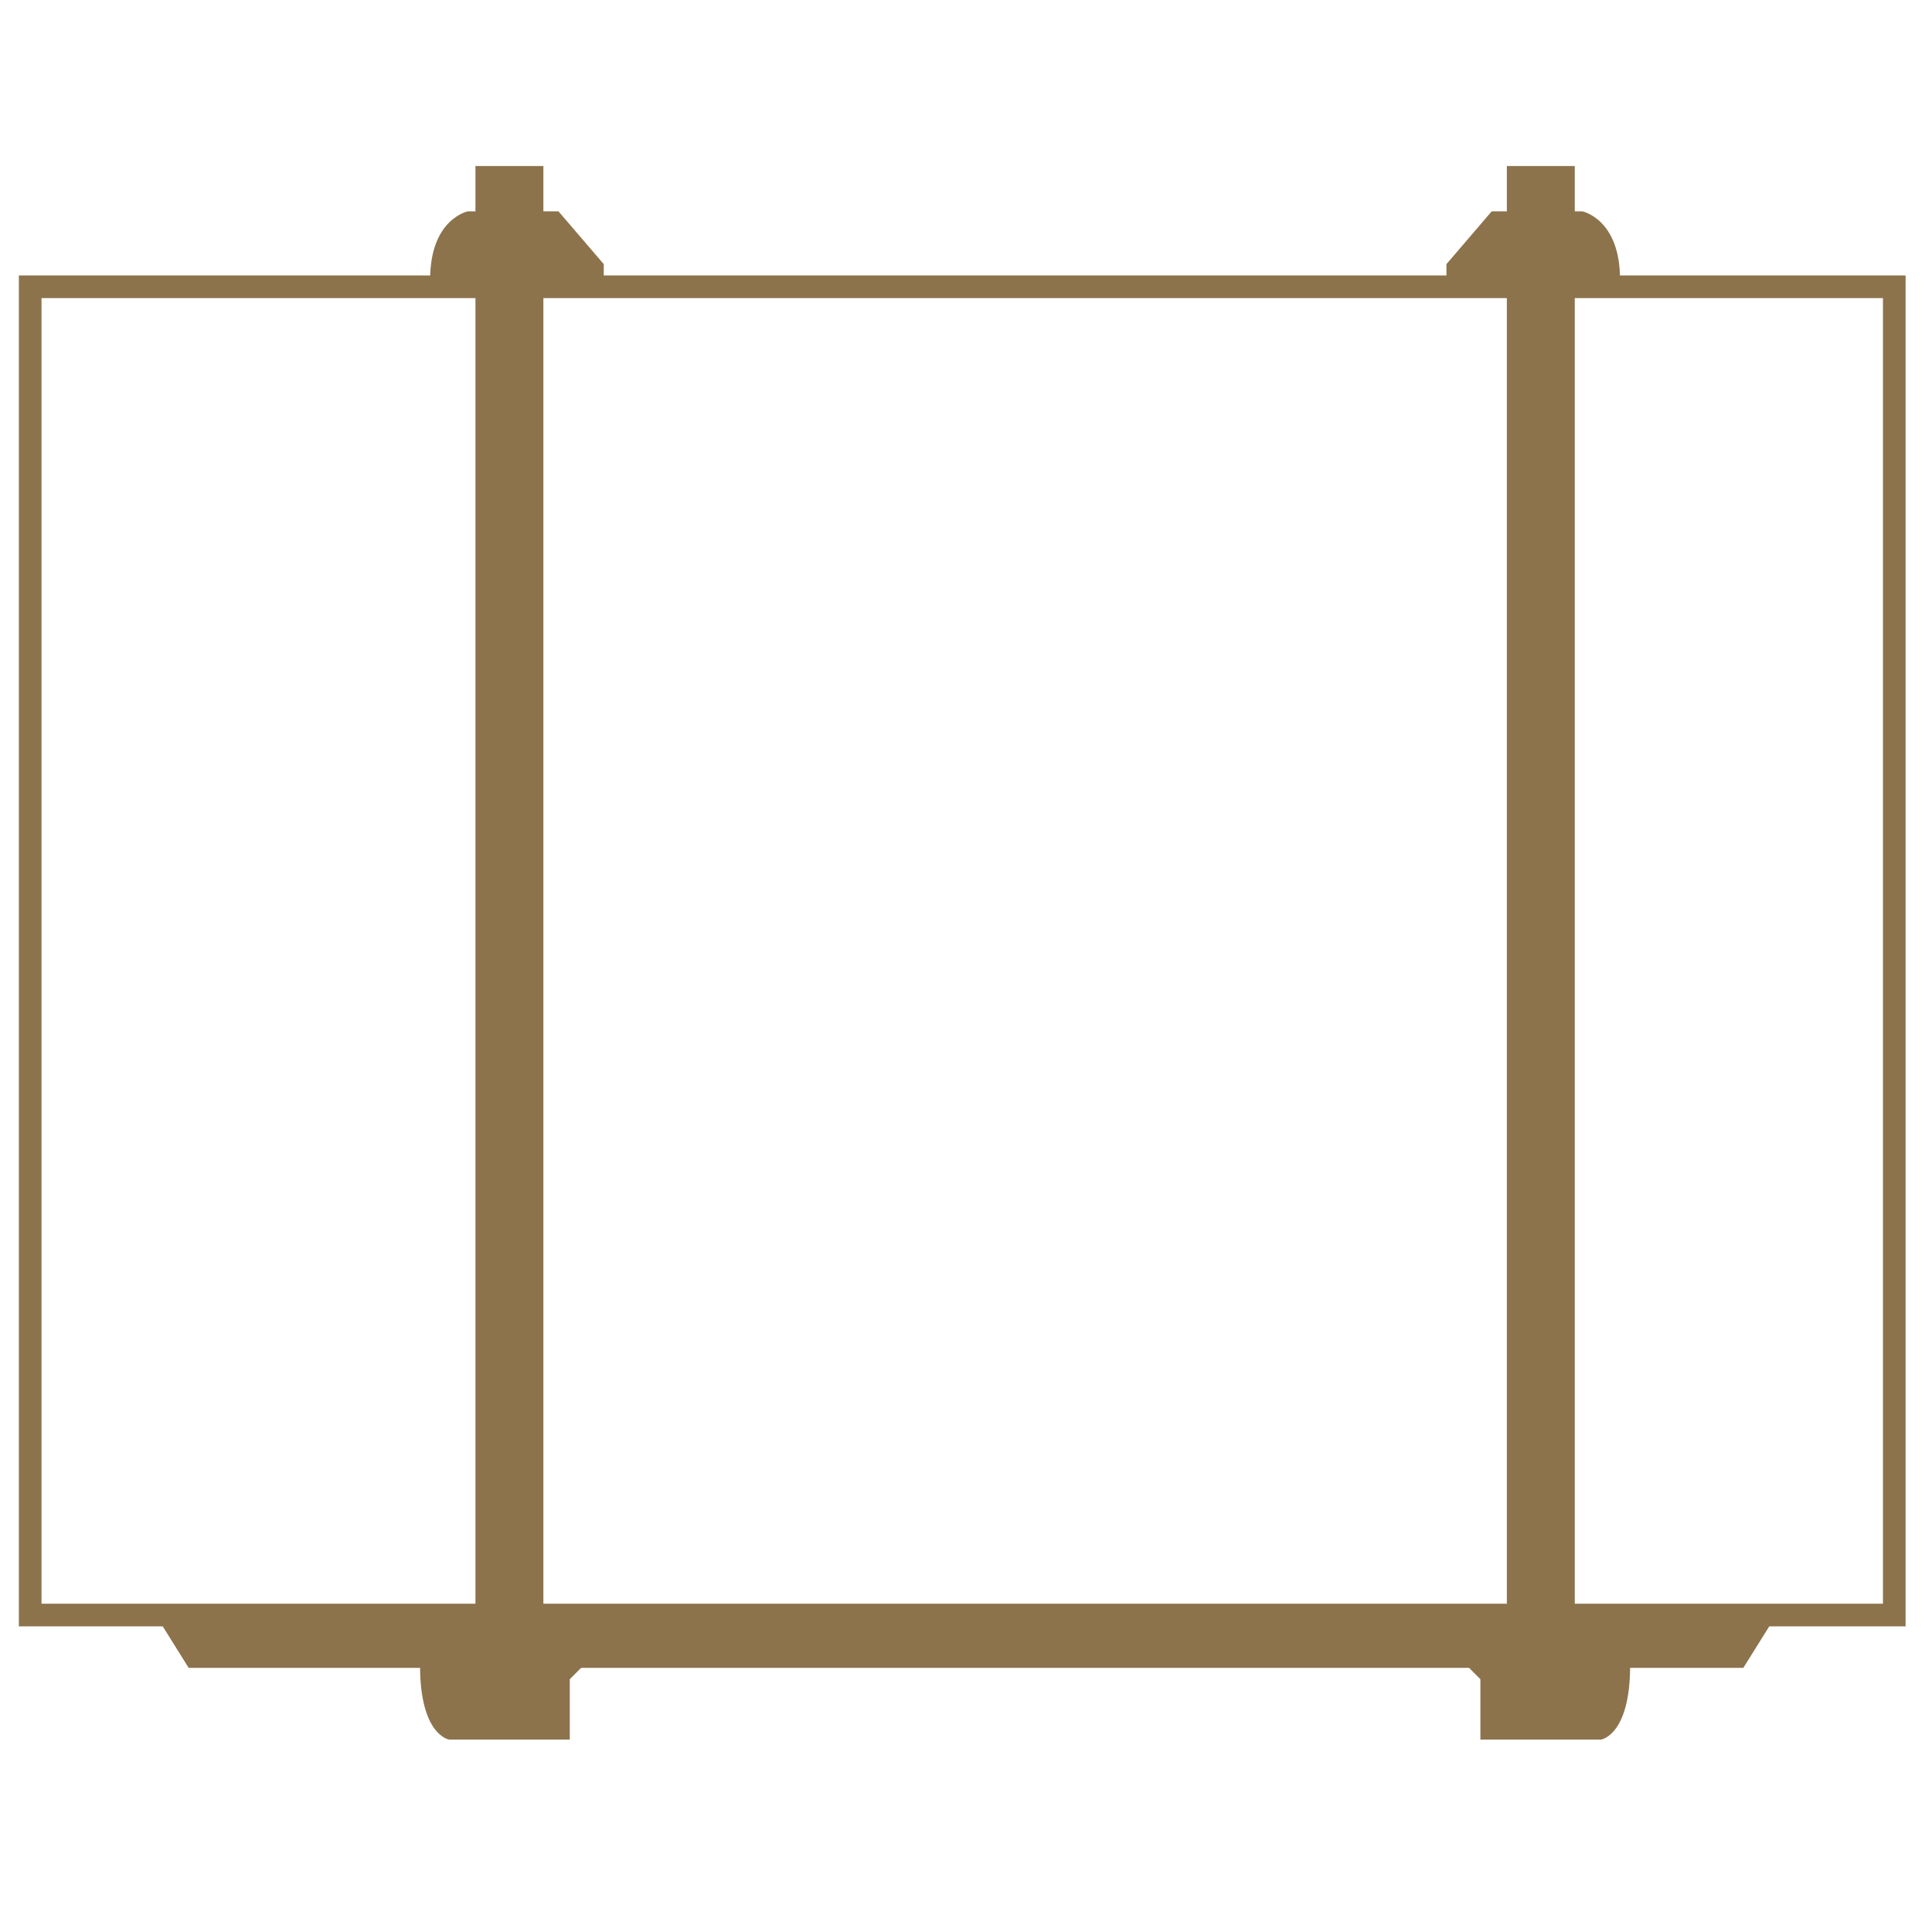 <svg xmlns="http://www.w3.org/2000/svg" xmlns:xlink="http://www.w3.org/1999/xlink" id="Layer_1" x="0px" y="0px" viewBox="0 0 256 256" style="enable-background:new 0 0 256 256;" xml:space="preserve"><style type="text/css">	.st0{fill:none;stroke:#8C734B;stroke-width:3;stroke-miterlimit:10;}	.st1{fill:#8C734B;}</style><rect x="4" y="38" class="st0" width="247" height="176"></rect><g>	<path class="st1" d="M80,39v-4l-6-7h-4h-8c0,0-5,1-5,9L80,39z"></path>	<rect x="63" y="22" class="st1" width="9" height="203"></rect>	<path class="st1" d="M78.5,219.5l-3,3v8h-16c0,0-3.84-0.56-3.84-9.78v-1.24L78.5,219.5z"></path></g><g>	<path class="st1" d="M191.66,39v-4l6-7h4h8c0,0,5,1,5,9L191.66,39z"></path>	<rect x="199.66" y="22" transform="matrix(-1 4.486843e-11 -4.486843e-11 -1 408.326 247)" class="st1" width="9" height="203"></rect>	<path class="st1" d="M193.16,219.5l3,3v8h16c0,0,3.84-0.56,3.84-9.78v-1.24L193.16,219.5z"></path></g><polygon class="st1" points="183,213 73,213 20,213 25,221 73,221 183,221 231,221 236,213 "></polygon></svg>